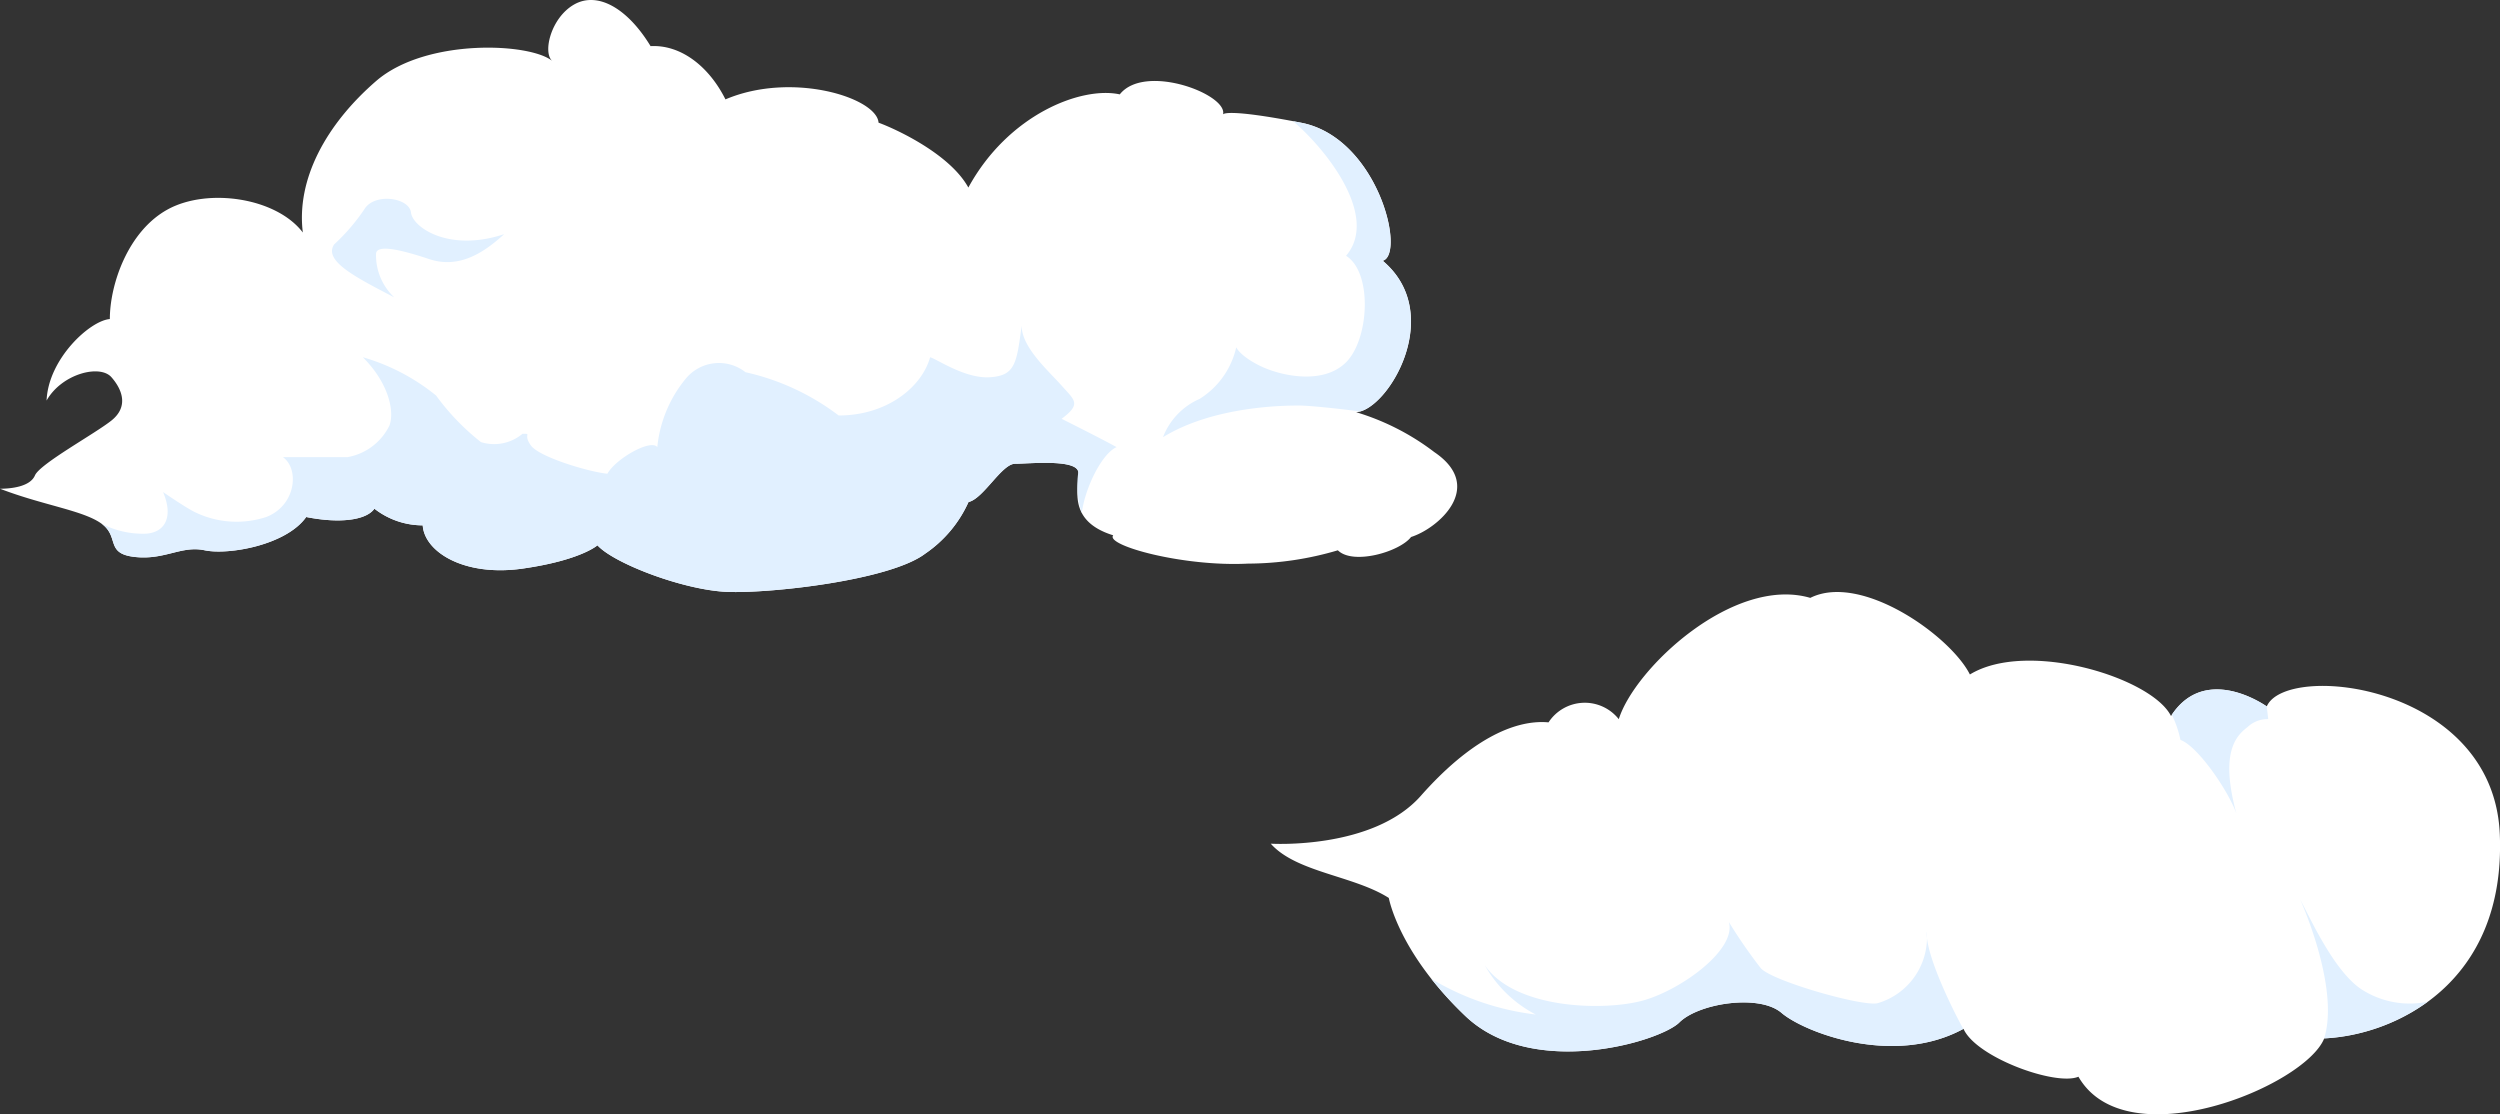 <svg xmlns="http://www.w3.org/2000/svg" xmlns:xlink="http://www.w3.org/1999/xlink" width="144.895" height="64.583" viewBox="0 0 144.895 64.583">
  <rect x="0" y="0" width="144.895" height="64.583" fill="#333333" stroke="none"/>
  <defs>
    <clipPath id="clip-path">
      <rect id="Rectangle_4627" data-name="Rectangle 4627" width="84.452" height="34.313" fill="none"/>
    </clipPath>
    <clipPath id="clip-path-2">
      <rect id="Rectangle_4628" data-name="Rectangle 4628" width="71.245" height="30.271" fill="none"/>
    </clipPath>
  </defs>
  <g id="Group_19282" data-name="Group 19282" transform="translate(-219.348 -179.536)">
    <g id="Group_758" data-name="Group 758" transform="translate(0 -20)">
      <g id="Group_543" data-name="Group 543" transform="translate(219.348 199.536)">
        <g id="Group_542" data-name="Group 542" transform="translate(0 0)" clip-path="url(#clip-path)">
          <path id="Path_1416" data-name="Path 1416" d="M32.017,3.542C30.763,2.481,24.688,2.192,21.795,4.7s-4.629,5.69-4.243,8.776c-1.543-2.025-5.5-2.6-7.811-1.35s-3.375,4.34-3.375,6.365C5.208,18.586,2.8,20.8,2.7,23.215c.868-1.543,3.086-2.122,3.761-1.35s.964,1.736,0,2.507-4.147,2.508-4.436,3.183S.578,28.326,0,28.326c2.507.964,4.822,1.254,5.883,2.025s.193,1.736,1.929,1.929,2.7-.675,4.05-.386,4.725-.289,5.883-1.929c1.929.386,3.472.193,3.954-.482a4.549,4.549,0,0,0,2.8.965c.1,1.543,2.411,2.989,5.786,2.507s4.34-1.35,4.34-1.35c.965,1.061,5.015,2.6,7.522,2.7s9.451-.675,11.476-2.218a7.164,7.164,0,0,0,2.508-2.99c.868-.193,1.929-2.218,2.7-2.218s3.568-.289,3.665.482-.771,2.8,2.025,3.665c-.483.579,4.05,1.833,7.811,1.64a18.441,18.441,0,0,0,5.208-.772c.868.868,3.568.1,4.243-.771,1.543-.482,4.34-2.893,1.35-4.918A14.176,14.176,0,0,0,78.6,23.89c1.832-.1,5.208-5.69,1.543-8.776,1.35-.386-.289-7.136-4.725-8s-4.533-.483-4.533-.483C71.17,5.47,66.349,3.638,64.9,5.47c-2.218-.482-6.461,1.157-8.776,5.4C55.066,8.942,51.979,7.5,50.919,7.11c-.1-1.447-5.015-2.99-8.873-1.35-.964-1.929-2.6-3.182-4.34-3.086C36.357.456,34.621-.509,33.271.263s-1.833,2.8-1.254,3.279" transform="translate(0 0)" fill="#fff"/>
          <path id="Path_1417" data-name="Path 1417" d="M44.733,29.324A11.425,11.425,0,0,0,46.469,27.3c.579-.965,2.6-.675,2.7.193s2.218,2.314,5.4,1.253c-1.158,1.061-2.6,2.025-4.34,1.447s-3.086-.868-3.086-.289A3.345,3.345,0,0,0,48.2,32.41c-2.218-1.157-4.147-2.122-3.472-3.086" transform="translate(-25.349 -15.175)" fill="#e1f0ff"/>
          <path id="Path_1418" data-name="Path 1418" d="M167.6,33.095c1.864-.5,4.833-5.773,1.315-8.735,1.35-.386-.289-7.136-4.725-8l-.467-.089c1.964,1.666,5,5.538,3.071,7.8,1.543.965,1.35,4.822,0,6.172s-3.858.771-5.015.193-1.35-1.061-1.35-1.061a4.759,4.759,0,0,1-2.122,2.99,3.973,3.973,0,0,0-2.122,2.218c2.99-1.833,7.136-1.833,7.908-1.833.492,0,2.117.157,3.507.345" transform="translate(-88.779 -9.246)" fill="#e1f0ff"/>
          <path id="Path_1419" data-name="Path 1419" d="M69.274,49.134c1.157-.868.772-1.061,0-1.929s-2.315-2.218-2.315-3.472c-.289,2.218-.386,2.893-1.832,2.99s-3.086-1.061-3.472-1.158c-.483,1.736-2.508,3.375-5.3,3.375a13.935,13.935,0,0,0-5.4-2.508,2.489,2.489,0,0,0-3.472.386,7.369,7.369,0,0,0-1.64,3.954c-.385-.483-2.411.675-2.893,1.543-1.061-.1-3.954-.965-4.436-1.64s.1-.675-.483-.675a2.562,2.562,0,0,1-2.411.482,13.773,13.773,0,0,1-2.6-2.7,12.018,12.018,0,0,0-4.243-2.218c1.543,1.543,1.833,3.183,1.543,3.954A3.352,3.352,0,0,1,27.9,51.352H24.142c.964.675.772,2.8-.965,3.472a5.524,5.524,0,0,1-4.147-.289c-.578-.289-1.832-1.157-1.832-1.157.578,1.35.193,2.314-.965,2.411a5.21,5.21,0,0,1-2.6-.579c1.061.772.193,1.736,1.929,1.929s2.7-.675,4.05-.386,4.725-.289,5.883-1.929c1.929.386,3.472.193,3.954-.482a4.549,4.549,0,0,0,2.8.965c.1,1.543,2.411,2.989,5.786,2.507s4.34-1.35,4.34-1.35c.965,1.061,5.015,2.6,7.522,2.7s9.451-.675,11.476-2.218a7.159,7.159,0,0,0,2.508-2.99c.868-.193,1.929-2.218,2.7-2.218s3.568-.289,3.665.482a5.069,5.069,0,0,0,.2,2.364c.175-1.385,1.127-3.407,2.015-3.811-.868-.483-3.183-1.64-3.183-1.64" transform="translate(-7.747 -24.859)" fill="#e1f0ff"/>
        </g>
      </g>
      <g id="Group_545" data-name="Group 545" transform="translate(292.998 233.848)">
        <g id="Group_544" data-name="Group 544" transform="translate(0 0)" clip-path="url(#clip-path-2)">
          <path id="Path_1420" data-name="Path 1420" d="M0,14.586s5.921.37,8.7-2.775S14.06,7.37,16.1,7.555a2.511,2.511,0,0,1,4.071-.184c.925-2.96,6.66-8.326,11.1-7.031,2.96-1.48,8.14,2.22,9.25,4.44,3.33-2.034,10.546.186,11.656,2.406,1.665-2.59,4.44-1.295,5.55-.555,1.11-2.59,13.136-1.3,13.506,7.4s-6.106,11.655-10.176,11.84c-1.11,2.775-11.47,7.03-14.246,2.221-1.3.555-5.921-1.11-6.661-2.775-4.071,2.22-9.25.185-10.546-.925s-4.81-.555-5.921.555-8.51,3.33-12.4-.37-4.44-6.845-4.44-6.845C4.81,16.436,1.48,16.251,0,14.586" transform="translate(0 0)" fill="#fff"/>
          <path id="Path_1421" data-name="Path 1421" d="M84.6,12.02c1.018.37,2.776,2.96,3.238,4.256-.925-3.423-.093-4.441.648-5a1.684,1.684,0,0,1,1.2-.463l-.088-.748,0,.009c-1.1-.733-3.83-2-5.5.486a6.1,6.1,0,0,1,.5,1.456" transform="translate(-31.874 -3.447)" fill="#e1f0ff"/>
          <path id="Path_1422" data-name="Path 1422" d="M72.744,34.623a5.143,5.143,0,0,1-3.876-.741c-1.59-1.084-2.96-4.162-3.515-5.18,0,0,2.313,5.088,1.387,8.048a11.312,11.312,0,0,0,6-2.127m-31.9.091c-.925.186-6.106-1.294-6.753-2.035A29.766,29.766,0,0,1,32.236,30c.463,1.573-2.683,3.885-4.9,4.533s-7.493.555-9.25-2.035a7.215,7.215,0,0,0,2.96,2.868A15.226,15.226,0,0,1,15,33.3a20.306,20.306,0,0,0,1.968,2.156c3.886,3.7,11.286,1.48,12.4.37s4.625-1.665,5.921-.555,6.468,3.142,10.537.929c-.789-1.431-2.2-4.41-2.119-5.647a3.975,3.975,0,0,1-2.867,4.162" transform="translate(-5.687 -10.878)" fill="#e1f0ff"/>
        </g>
      </g>
    </g>
  </g>
</svg>
